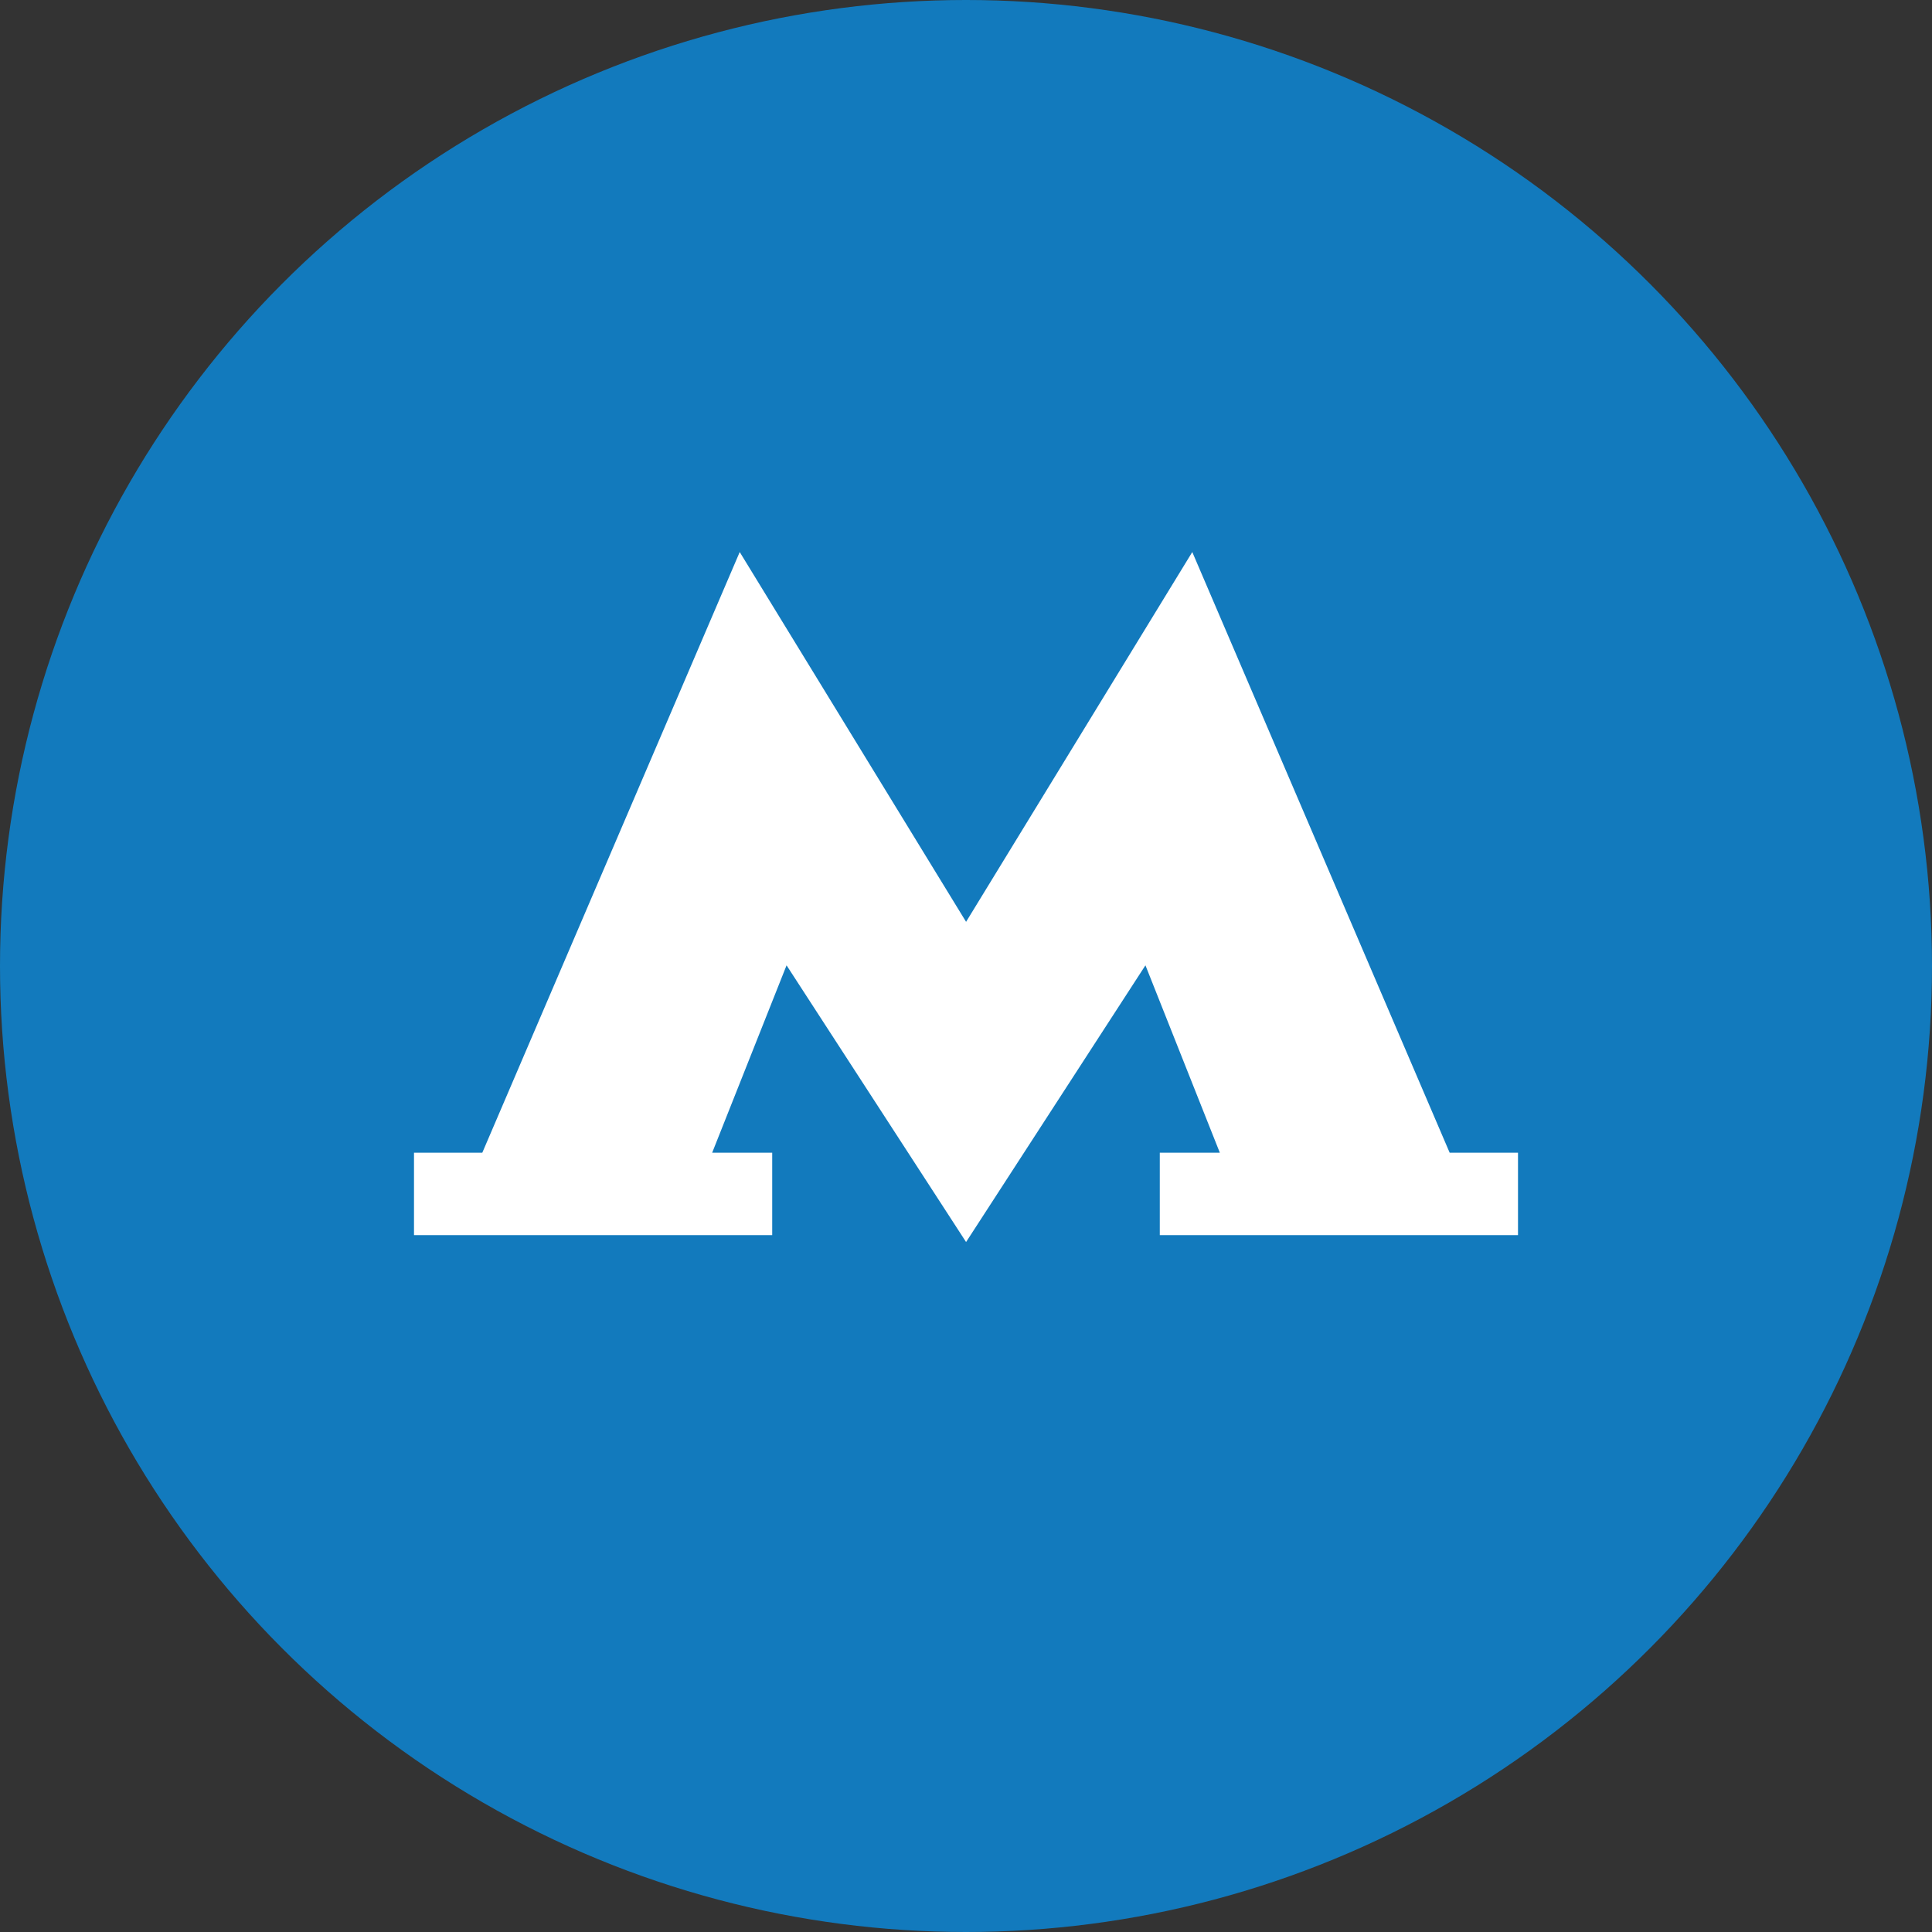 <svg width="49" height="49" viewBox="0 0 49 49" fill="none" xmlns="http://www.w3.org/2000/svg">
<rect x="0" y="0" width="49" height="49" fill="#333333" stroke="none"/>
<circle cx="24.5" cy="24.5" r="24.5" fill="#127ABD"/>
<path d="M24.502 31.501L29.051 24.483L30.938 29.236H29.415V31.326H38.5V29.236H36.767L30.239 14.001L24.502 23.38L18.761 14.001L12.232 29.236H10.5V31.326H19.585V29.236H18.062L19.949 24.483L24.502 31.501Z" fill="white"/>
</svg>
